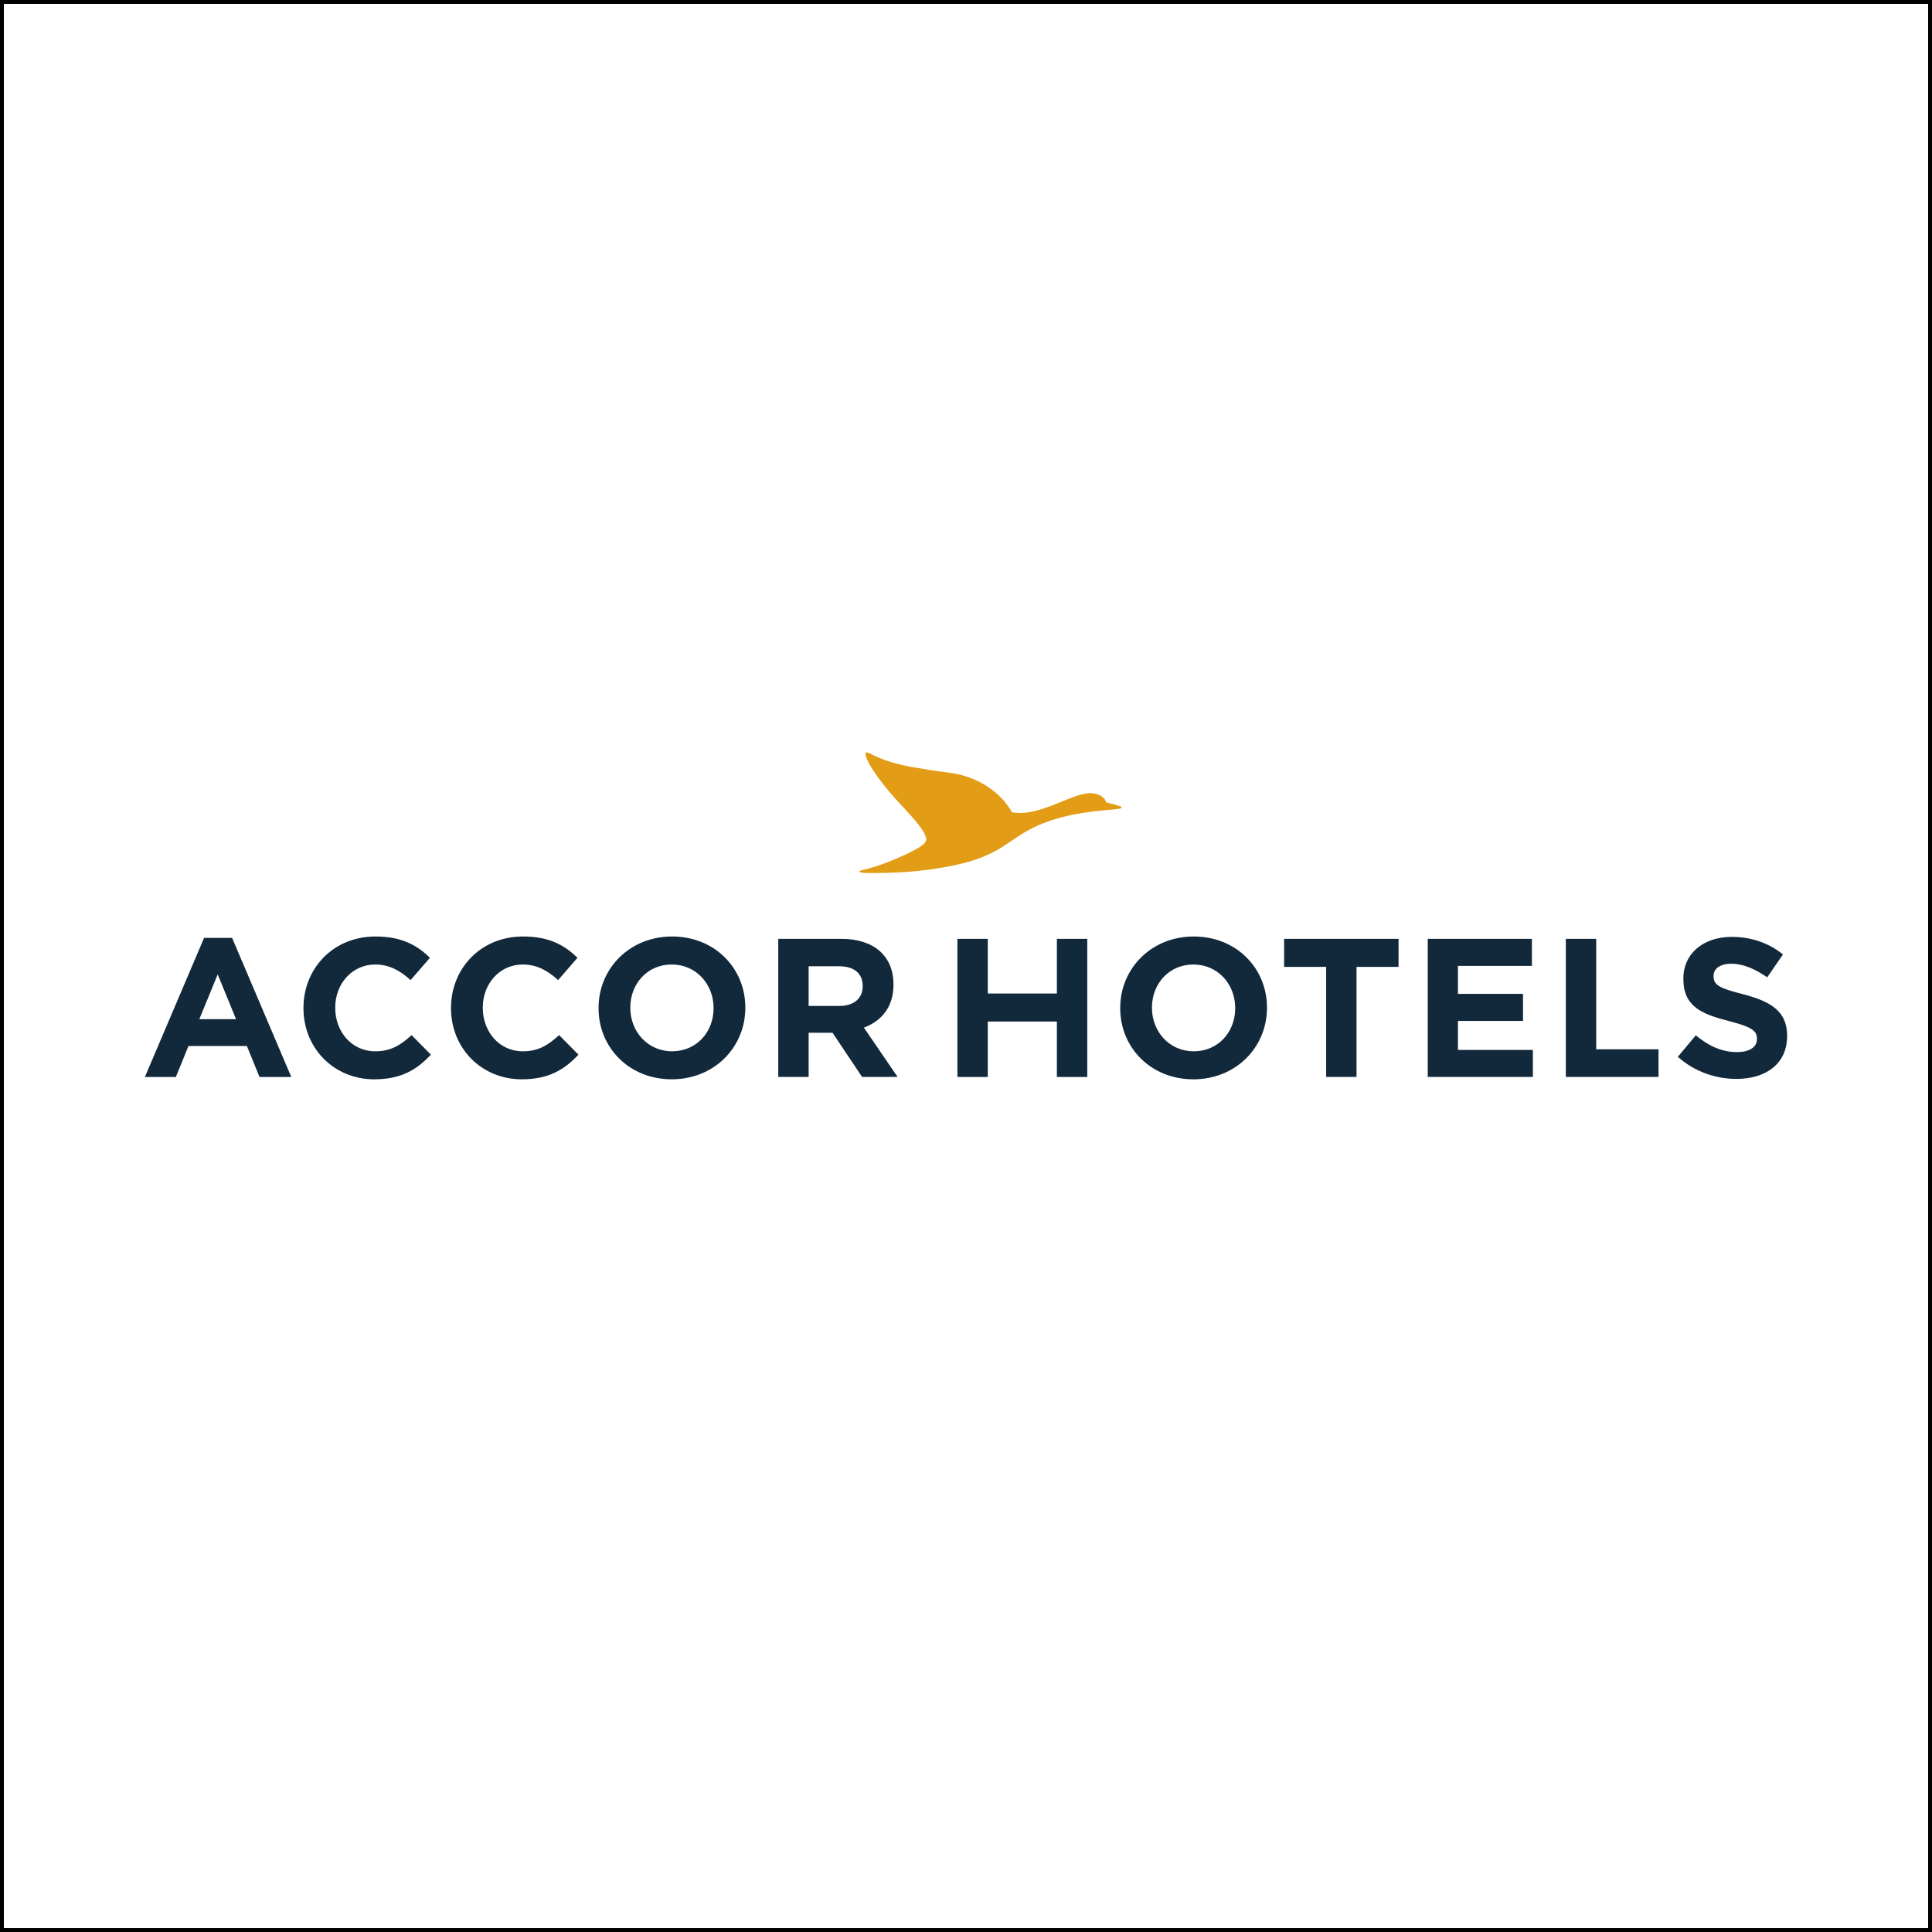 <?xml version="1.0" encoding="UTF-8" standalone="no"?>
<!-- Created with Inkscape (http://www.inkscape.org/) -->

<svg
   xmlns:dc="http://purl.org/dc/elements/1.1/"
   xmlns:cc="http://creativecommons.org/ns#"
   xmlns:rdf="http://www.w3.org/1999/02/22-rdf-syntax-ns#"
   xmlns:svg="http://www.w3.org/2000/svg"
   xmlns="http://www.w3.org/2000/svg"
   xmlns:sodipodi="http://sodipodi.sourceforge.net/DTD/sodipodi-0.dtd"
   xmlns:inkscape="http://www.inkscape.org/namespaces/inkscape"
   width="1000"
   height="1000"
   viewBox="0 0 937.5 937.5"
   id="svg36952"
   version="1.1"
   inkscape:version="0.92.4 (5da689c313, 2019-01-14)"
   sodipodi:docname="accor-hotels-square.svg">
  <rect x="0" y="0" width="937.5" height="937.5" fill="#808080" stroke="none"/>
  <defs
     id="defs36954">
    <clipPath
       id="clipPath36976"
       clipPathUnits="userSpaceOnUse">
      <path
         inkscape:connector-curvature="0"
         id="path36978"
         d="M 0,0 H 1077.165 V 708.661 H 0 Z" />
    </clipPath>
    <clipPath
       id="clipPath37134"
       clipPathUnits="userSpaceOnUse">
      <path
         inkscape:connector-curvature="0"
         id="path37136"
         d="M 195.591,198.425 H 342.992 V 323.15 H 195.591 Z" />
    </clipPath>
    <clipPath
       id="clipPath37148"
       clipPathUnits="userSpaceOnUse">
      <path
         inkscape:connector-curvature="0"
         id="path37150"
         d="M 39.686,198.425 H 187.087 V 323.151 H 39.686 Z" />
    </clipPath>
    <clipPath
       id="clipPath37162"
       clipPathUnits="userSpaceOnUse">
      <path
         inkscape:connector-curvature="0"
         id="path37164"
         d="M 351.496,198.425 H 498.898 V 462.049 H 351.496 Z" />
    </clipPath>
    <clipPath
       id="clipPath37176"
       clipPathUnits="userSpaceOnUse">
      <path
         inkscape:connector-curvature="0"
         id="path37178"
         d="M 578.268,337.323 H 725.669 V 462.048 H 578.268 Z" />
    </clipPath>
    <clipPath
       id="clipPath37194"
       clipPathUnits="userSpaceOnUse">
      <path
         inkscape:connector-curvature="0"
         id="path37196"
         d="m 309.164,335.959 h 33.827 v 32.475 h -33.827 z" />
    </clipPath>
    <clipPath
       id="clipPath37290"
       clipPathUnits="userSpaceOnUse">
      <path
         inkscape:connector-curvature="0"
         id="path37292"
         d="m 309.164,335.959 h 33.827 v 32.475 h -33.827 z" />
    </clipPath>
    <clipPath
       id="clipPath37350"
       clipPathUnits="userSpaceOnUse">
      <path
         inkscape:connector-curvature="0"
         id="path37352"
         d="m 309.164,335.959 h 31.324 v 32.475 h -31.324 z" />
    </clipPath>
    <clipPath
       id="clipPath37378"
       clipPathUnits="userSpaceOnUse">
      <path
         inkscape:connector-curvature="0"
         id="path37380"
         d="m 309.164,335.959 h 33.827 v 32.475 h -33.827 z" />
    </clipPath>
    <clipPath
       id="clipPath37390"
       clipPathUnits="userSpaceOnUse">
      <path
         inkscape:connector-curvature="0"
         id="path37392"
         d="m 309.164,335.959 h 31.324 v 32.475 h -31.324 z" />
    </clipPath>
    <clipPath
       id="clipPath37410"
       clipPathUnits="userSpaceOnUse">
      <path
         inkscape:connector-curvature="0"
         id="path37412"
         d="m 309.164,335.959 h 33.827 v 32.475 h -33.827 z" />
    </clipPath>
    <clipPath
       id="clipPath37662"
       clipPathUnits="userSpaceOnUse">
      <path
         inkscape:connector-curvature="0"
         id="path37664"
         d="m 117.64,335.856 h 69.447 v 27.688 H 117.64 Z" />
    </clipPath>
    <clipPath
       id="clipPath37674"
       clipPathUnits="userSpaceOnUse">
      <path
         inkscape:connector-curvature="0"
         id="path37676"
         d="m 117.638,335.856 h 69.449 v 27.688 h -69.449 z" />
    </clipPath>
    <clipPath
       id="clipPath37730"
       clipPathUnits="userSpaceOnUse">
      <path
         inkscape:connector-curvature="0"
         id="path37732"
         d="m 117.64,335.856 h 69.447 v 27.688 H 117.64 Z" />
    </clipPath>
    <clipPath
       id="clipPath37746"
       clipPathUnits="userSpaceOnUse">
      <path
         inkscape:connector-curvature="0"
         id="path37748"
         d="m 117.638,335.856 h 69.449 v 27.688 h -69.449 z" />
    </clipPath>
    <clipPath
       id="clipPath37890"
       clipPathUnits="userSpaceOnUse">
      <path
         inkscape:connector-curvature="0"
         id="path37892"
         d="m 140.368,59.765 h 46.719 v 24.322 h -46.719 z" />
    </clipPath>
    <clipPath
       id="clipPath37902"
       clipPathUnits="userSpaceOnUse">
      <path
         inkscape:connector-curvature="0"
         id="path37904"
         d="m 276.611,59.528 h 66.38 v 12.806 h -66.38 z" />
    </clipPath>
    <clipPath
       id="clipPath37914"
       clipPathUnits="userSpaceOnUse">
      <path
         inkscape:connector-curvature="0"
         id="path37916"
         d="m 661.69,210.691 10e-4,-12.252 h 63.978 v 12.252 z" />
    </clipPath>
    <clipPath
       id="clipPath37930"
       clipPathUnits="userSpaceOnUse">
      <path
         inkscape:connector-curvature="0"
         id="path37932"
         d="m 666.425,57.118 h 59.244 v 17.626 h -59.244 z" />
    </clipPath>
    <clipPath
       id="clipPath37978"
       clipPathUnits="userSpaceOnUse">
      <path
         inkscape:connector-curvature="0"
         id="path37980"
         d="m 873.062,356.41 c -0.794,-0.038 -1.493,-0.18 -1.876,-0.615 v 0 c -0.382,-0.434 -0.471,-1.127 -0.472,-1.907 v 0 c 0,-0.012 0,-0.024 0,-0.037 v 0 c 10e-4,-0.306 0,-0.601 0.057,-0.858 v 0 c 0.014,-0.063 0.017,-0.123 0.017,-0.181 v 0 c -10e-4,-0.07 -0.007,-0.139 -0.007,-0.209 v 0 c 0,-0.059 0.004,-0.119 0.018,-0.182 v 0 c 0.104,-0.446 0.042,-0.981 0.144,-1.429 v 0 c 0.01,-0.191 0.018,-0.382 0.028,-0.573 v 0 c 0.081,-0.344 0.035,-0.768 0.115,-1.115 v 0 -0.214 c 0.053,-0.228 0.033,-0.532 0.085,-0.758 v 0 -0.243 c 0.053,-0.227 0.033,-0.532 0.087,-0.757 v 0 -0.243 c 0.027,-0.123 0.028,-0.321 0.056,-0.444 v 0 -0.229 c 0.03,-0.128 0.028,-0.326 0.058,-0.457 v 0 -0.215 c 0.129,-0.55 0.046,-1.207 0.171,-1.759 v 0 c 0.013,-0.056 0.017,-0.11 0.017,-0.162 v 0 c 0.001,-0.077 -0.007,-0.151 -0.007,-0.227 v 0 c 0,-0.059 0.004,-0.119 0.019,-0.182 v 0 c 0.118,-0.503 0.046,-1.228 0.172,-1.773 v 0 c 0.027,-0.118 0.007,-0.249 0.027,-0.343 v 0 -0.214 c 0.029,-0.123 0.03,-0.321 0.058,-0.444 v 0 l 0.015,-0.229 v -0.028 h 1.686 v 7.534 2.259 c 0,0.154 -0.019,0.424 -0.019,0.656 v 0 c 0,0.149 0.008,0.282 0.033,0.36 v 0 c 0.311,-0.046 0.657,-0.124 0.972,-0.143 v 0 c 0.008,0.159 0.052,0.322 0.087,0.457 v 0 c 0.055,0.217 0.063,0.43 0.114,0.629 v 0 c 0.092,0.359 0.078,0.731 0.186,1.073 v 0 l -0.014,0.014 h -0.915 c -0.127,0 -0.3,-0.019 -0.415,0.006 v 0 c -0.01,0.002 -0.02,0.005 -0.029,0.008 v 0 c -10e-4,0.074 -0.003,0.154 -0.003,0.233 v 0 c 0,0.131 0.007,0.258 0.046,0.353 v 0 c 0.091,0.223 0.299,0.365 0.57,0.436 v 0 c 0.186,0.049 0.402,0.065 0.631,0.05 v 0 c 0.077,-0.004 0.131,-0.027 0.229,-0.028 v 0 c 0.004,0.374 0.013,0.705 0.086,0.999 v 0 0.144 c 0.069,0.281 0.115,0.601 0.114,0.94 v 0 c 0,0.011 0,0.022 0,0.033 v 0 c -0.268,0 -0.548,0.007 -0.829,0.014 v 0 z m -4.695,0 c -0.765,-0.036 -1.446,-0.167 -1.828,-0.557 v 0 c -0.327,-0.334 -0.532,-0.953 -0.529,-1.616 v 0 c 0,-0.094 0.005,-0.19 0.014,-0.286 v 0 -0.301 -0.285 c 0.056,-0.236 0.033,-0.54 0.086,-0.772 v 0 -0.229 c 0.03,-0.127 0.028,-0.329 0.057,-0.458 v 0 -0.228 c 0.048,-0.199 0.032,-0.534 0.086,-0.773 v 0 -0.214 c 0.029,-0.121 0.029,-0.32 0.057,-0.443 v 0 -0.229 c 0.023,-0.094 0,-0.226 0.029,-0.343 v 0 c 0.132,-0.546 0.046,-1.22 0.171,-1.773 v 0 -0.214 c 0.03,-0.125 0.03,-0.321 0.058,-0.444 v 0 -0.228 c 0.03,-0.13 0.028,-0.328 0.055,-0.458 v 0 -0.214 c 0.132,-0.543 0.046,-1.215 0.173,-1.758 v 0 c 0.01,-0.191 0.019,-0.382 0.029,-0.573 v 0 c 0.082,-0.343 0.035,-0.771 0.113,-1.115 v 0 -0.228 c 0.057,-0.232 0.035,-0.54 0.087,-0.773 v 0 -0.228 c 0.029,-0.12 0.03,-0.311 0.058,-0.43 v 0 -0.228 c 0.04,-0.171 0.057,-0.391 0.056,-0.59 v 0 c 0,-0.013 0,-0.026 0,-0.039 v 0 h 1.702 v 7.534 2.259 c 0,0.154 -0.019,0.424 -0.019,0.656 v 0 c 0,0.149 0.008,0.282 0.033,0.36 v 0 c 0.213,-0.03 0.489,-0.057 0.686,-0.115 v 0 l 0.106,-0.009 0.109,-0.019 0.057,0.014 c 0.068,0.104 0.059,0.436 0.1,0.586 v 0 c 0.04,0.153 0.075,0.362 0.114,0.515 v 0 c 0.01,0.095 0.02,0.19 0.029,0.286 v 0 c 0.061,0.224 0.144,0.516 0.143,0.772 v 0 h -0.915 c -0.137,0 -0.331,-0.022 -0.443,0.014 v 0 c 0,0.018 0,0.037 0,0.055 v 0 c 10e-4,0.565 0.129,0.82 0.557,0.961 v 0 c 0.092,0.029 0.154,0.002 0.258,0.028 v 0 c 0.073,0.018 0.195,0.036 0.309,0.036 v 0 c 0.008,0 0.015,0 0.022,0 v 0 c 0.034,0 0.067,-0.003 0.098,-0.008 v 0 l 0.214,-0.028 c 10e-4,0.38 0.021,0.747 0.1,1.058 v 0 c 0.012,0.046 0.014,0.088 0.014,0.129 v 0 c 0,0.018 0,0.037 0,0.056 v 0 c 0,0.041 0.002,0.082 0.015,0.129 v 0 c 0.059,0.219 0.086,0.455 0.086,0.696 v 0 c 0,0.016 0,0.032 -10e-4,0.048 v 0 c -0.267,0 -0.55,0.007 -0.837,0.014 v 0 z m -18.927,-0.014 c 0.039,-0.776 0.156,-1.57 0.156,-2.359 v 0 l 0.015,-0.015 c 0.715,-10e-4 1.407,-0.038 2.127,-0.052 v 0 c 0.166,-0.003 0.333,-0.005 0.503,-0.005 v 0 c 0.014,0 0.029,0 0.044,0 v 0 c -0.015,0.81 -0.029,1.62 -0.043,2.431 v 0 z m 12.138,-2.889 -0.124,-0.014 -0.119,-0.014 c -0.427,-0.14 -0.838,-0.268 -1.158,-0.514 v 0 c -0.136,-0.107 -0.287,-0.243 -0.401,-0.372 v 0 l -0.157,-0.201 c 0.003,-0.309 0.048,-0.619 0.114,-0.886 v 0 c 0.064,-0.254 0.025,-0.532 0.087,-0.786 v 0 c 0.053,-0.22 0.061,-0.496 0.114,-0.715 v 0 -0.157 c 0.033,-0.133 0.063,-0.303 0.071,-0.458 v 0 l 0.029,-0.015 h 1.258 c 0.008,0 0.016,0 0.025,-10e-4 v 0 c 0.177,-0.002 0.418,-0.031 0.561,0.016 v 0 c -0.001,0.546 -0.106,1.143 -0.104,1.714 v 0 c 10e-4,0.24 0.021,0.476 0.076,0.701 v 0 c 0.073,0.304 0.105,0.663 0.385,0.745 v 0 c 0.018,0.012 0.036,0.021 0.054,0.028 v 0 c 0.034,0.014 0.067,0.02 0.1,0.02 v 0 c 0.161,0 0.303,-0.146 0.375,-0.234 v 0 c 0.23,-0.277 0.243,-0.8 0.243,-1.301 v 0 c 0,-0.061 0.002,-0.128 0.002,-0.195 v 0 c 0,-0.085 -0.002,-0.169 -0.016,-0.234 v 0 -0.501 c -0.24,-1.046 -0.807,-1.519 -1.571,-2.029 v 0 l -0.244,-0.114 c -0.259,-0.17 -0.54,-0.268 -0.845,-0.401 v 0 c -0.068,-0.032 -0.129,-0.078 -0.228,-0.086 v 0 l -0.014,-0.014 c 0.008,-0.209 0.047,-0.507 0.1,-0.73 v 0 -0.143 c 0.069,-0.283 0.072,-0.634 0.142,-0.914 v 0 c 0.013,-0.051 0.016,-0.097 0.016,-0.142 v 0 c -0.001,-0.03 -0.002,-0.06 -0.002,-0.089 v 0 c 0,-0.045 0.002,-0.091 0.015,-0.141 v 0 c 0.074,-0.284 0.073,-0.635 0.143,-0.915 v 0 c 0.013,-0.051 0.016,-0.097 0.016,-0.142 v 0 c 0,-0.03 -0.002,-0.059 -0.002,-0.089 v 0 c 0,-0.045 0.003,-0.09 0.015,-0.141 v 0 c 0.122,-0.499 0.108,-1.074 0.229,-1.572 v 0 c 0.012,-0.05 0.014,-0.094 0.014,-0.136 v 0 c 0,-0.025 0,-0.05 -0.001,-0.075 v 0 c 0,-0.046 0.003,-0.094 0.016,-0.148 v 0 c 0.055,-0.222 0.06,-0.503 0.114,-0.729 v 0 -0.128 c 0.056,-0.223 0.113,-0.568 0.114,-0.815 v 0 l 0.257,-0.057 c 0.006,-0.002 0.012,-0.003 0.018,-0.004 v 0 c 0.016,-0.003 0.033,-0.004 0.051,-0.004 v 0 c 0.095,0 0.214,0.036 0.311,0.074 v 0 c 0.073,0.028 0.133,0.058 0.164,0.077 v 0 l 0.229,0.114 c 0.154,0.134 0.307,0.293 0.429,0.457 v 0 0.044 l 0.086,0.085 v 0.043 c 0.113,0.163 0.287,0.398 0.314,0.629 v 0 h 0.114 c 0.072,-0.428 0.143,-0.856 0.215,-1.287 v 0 c 0.489,-0.012 0.946,-0.184 1.444,-0.185 v 0 c 0,0.264 0.032,0.548 0.086,0.786 v 0 c 0.059,0.261 0.03,0.532 0.085,0.772 v 0 0.172 c 0.066,0.271 0.059,0.653 0.115,0.886 v 0 c 0.013,0.053 0.015,0.102 0.015,0.15 v 0 c 0,0.044 -0.002,0.086 -0.002,0.13 v 0 c 0,0.048 0.003,0.096 0.016,0.149 v 0 c 0.127,0.522 0.084,1.19 0.198,1.673 v 0 0.186 c 0.039,0.156 0.018,0.343 0.059,0.515 v 0 c 0.038,0.155 0.015,0.342 0.057,0.515 v 0 c 0.128,0.529 0.076,1.143 0.2,1.672 v 0 0.186 c 0.023,0.092 0.035,0.25 0.057,0.343 v 0 0.2 c 0.13,0.52 0.077,1.133 0.201,1.658 v 0 c 0.012,0.053 0.015,0.102 0.015,0.15 v 0 c -10e-4,0.044 -0.003,0.086 -0.003,0.129 v 0 c 0,0.048 0.003,0.097 0.016,0.151 v 0 c 0.054,0.219 0.072,0.485 0.086,0.729 v 0 l 0.028,0.243 c -0.035,0.114 -0.131,0.254 -0.2,0.343 v 0 l -0.114,0.2 -0.1,0.071 v 0.044 c -0.337,0.406 -0.936,0.676 -1.473,0.886 v 0 c -0.223,0.087 -0.499,0.102 -0.729,0.171 v 0 h -0.171 c -0.161,0.05 -0.395,0.07 -0.638,0.07 v 0 c -0.33,0 -0.676,-0.038 -0.878,-0.099 m 0.357,-6.719 c 0.065,0.284 0.129,0.576 0.287,0.772 v 0 h 0.028 l 0.086,0.143 0.057,0.029 0.114,0.171 0.114,0.087 0.114,0.17 c 0.093,0.107 0.212,0.191 0.287,0.315 v 0 c 0.018,-0.029 0.023,-0.083 0.023,-0.142 v 0 c 0,-0.076 -0.009,-0.161 -0.009,-0.216 v 0 -0.914 c -10e-4,-1.036 -0.014,-2.13 -0.014,-3.189 v 0 c 0,-0.493 -0.043,-0.793 -0.386,-0.943 v 0 l -0.175,-0.059 -0.011,10e-4 c -0.404,0.061 -0.473,0.464 -0.572,0.83 v 0 0.142 c -0.041,0.175 -0.067,0.445 -0.067,0.701 v 0 c 0,0.175 0.012,0.344 0.039,0.472 v 0 c 0.013,0.065 0.016,0.133 0.016,0.201 v 0 c 10e-4,0.05 -10e-4,0.101 -10e-4,0.149 v 0 c 0,0.059 0.002,0.115 0.013,0.165 v 0 0.243 c 0.029,0.134 0.029,0.339 0.057,0.471 v 0 z m 16.056,6.691 -0.182,-0.012 -0.189,-0.016 c -0.364,-0.112 -0.745,-0.163 -1.073,-0.315 v 0 c -0.58,-0.269 -1.222,-0.62 -1.458,-1.23 v 0 c -0.054,-0.14 -0.066,-0.332 -0.066,-0.534 v 0 c 0,-0.167 0.008,-0.34 0.008,-0.495 v 0 c 0.001,-0.27 0.004,-0.643 0.058,-0.886 v 0 -0.301 c 0.031,-0.132 0.028,-0.341 0.057,-0.471 v 0 c 0.013,-0.06 0.017,-0.117 0.017,-0.173 v 0 c -10e-4,-0.068 -0.007,-0.133 -0.007,-0.2 v 0 c 0,-0.055 0.004,-0.112 0.018,-0.171 v 0 c 0.047,-0.197 0.042,-0.459 0.087,-0.659 v 0 -0.171 c 0.161,-0.675 0.124,-1.475 0.285,-2.143 v 0 c 0.012,-0.05 0.014,-0.093 0.014,-0.136 v 0 c 0,-0.025 0,-0.049 -10e-4,-0.074 v 0 c 0,-0.046 0.002,-0.094 0.016,-0.148 v 0 c 0.133,-0.543 0.129,-1.197 0.257,-1.702 v 0 c 0.048,-0.186 0.011,-0.369 0.058,-0.557 v 0 c 0.069,-0.28 0.075,-0.617 0.142,-0.901 v 0 c 0.01,-0.114 0.02,-0.228 0.029,-0.342 v 0 l 0.057,-0.258 v -0.186 c 0.039,-0.159 0.076,-0.388 0.086,-0.557 v 0 l 0.2,-0.088 0.215,-0.055 0.243,-0.115 c 0.31,-0.127 0.682,-0.142 1.029,-0.229 v 0 h 0.572 c 0.562,0.001 1.118,0.158 1.516,0.344 v 0 c 0.147,0.068 0.286,0.208 0.442,0.257 v 0 c 0.021,0.257 0.045,0.549 0.101,0.786 v 0 0.172 c 0.039,0.164 0.045,0.396 0.086,0.558 v 0 0.171 c 0.039,0.172 0.046,0.401 0.085,0.572 v 0 c 0.058,0.247 0.03,0.515 0.087,0.743 v 0 0.171 c 0.038,0.164 0.046,0.394 0.085,0.558 v 0 0.186 c 0.047,0.191 0.086,0.446 0.086,0.665 v 0 c 0,0.008 0,0.015 0,0.022 v 0 h -2.173 c -0.059,-0.86 0.024,-1.983 -0.257,-2.588 v 0 c -0.109,-0.233 -0.132,-0.399 -0.401,-0.472 v 0 h -0.143 c -0.255,0.004 -0.301,0.235 -0.301,0.504 v 0 c 0,0.151 0.015,0.313 0.015,0.454 v 0 3.045 h 3.359 l 0.015,0.172 c 0.038,0.155 0.049,0.36 0.086,0.515 v 0 0.143 c 0.13,0.505 0.128,1.089 0.258,1.601 v 0 c 0.012,0.05 0.015,0.096 0.014,0.141 v 0 c 0,0.03 -10e-4,0.059 -10e-4,0.089 v 0 c 0,0.044 0.003,0.09 0.015,0.141 v 0 c 0.068,0.277 0.049,0.628 0.114,0.916 v 0 c 0.005,0.199 0.01,0.4 0.014,0.6 v 0 c 0.006,0.069 0.009,0.136 0.01,0.201 v 0 c 0,1.123 -0.894,1.703 -1.625,2.115 v 0 c -0.133,0.075 -0.296,0.081 -0.443,0.143 v 0 c -0.261,0.11 -0.757,0.233 -1.181,0.233 v 0 c -0.12,0 -0.234,-0.01 -0.335,-0.033 m 0.181,-1.184 c 0.016,0 0.032,-0.001 0.048,-0.003 v 0 c 0.353,-0.037 0.753,-0.344 0.843,-0.643 v 0 c 0.013,-0.04 0.017,-0.114 0.017,-0.2 v 0 c -0.001,-0.204 -0.028,-0.48 -0.045,-0.558 v 0 -0.271 c -0.079,-0.362 -0.062,-0.782 -0.143,-1.129 v 0 -0.158 c -0.063,-0.258 -0.049,-0.553 -0.114,-0.83 v 0 c -0.061,-0.255 -0.114,-0.566 -0.115,-0.858 v 0 c 0,-0.009 0,-0.019 0,-0.028 v 0 h -0.942 c -0.036,0.182 -0.041,0.378 -0.041,0.578 v 0 c 0,0.084 0.001,0.169 0.001,0.254 v 0 c 0,0.207 -0.006,0.411 -0.047,0.598 v 0 c -0.014,0.066 -0.018,0.134 -0.018,0.203 v 0 c 0,0.069 0.003,0.137 0.003,0.202 v 0 c 0,0.059 -0.003,0.116 -0.014,0.166 v 0 0.43 c -0.011,0.054 -0.014,0.113 -0.014,0.175 v 0 c 0,0.069 0.004,0.141 0.004,0.213 v 0 c 0,0.072 -0.004,0.144 -0.019,0.212 v 0 c -0.026,0.126 -0.052,0.472 -0.051,0.69 v 0 c 0,0.067 0.003,0.121 0.008,0.154 v 0 l 0.015,0.214 c 0.022,0.061 0.054,0.131 0.095,0.201 v 0 c 0.113,0.193 0.294,0.388 0.529,0.388 m -21.055,1.127 -0.124,-0.012 -0.134,-0.017 c -0.787,-0.287 -1.029,-0.748 -1.358,-1.487 v 0 c -0.061,-0.136 -0.149,-0.297 -0.185,-0.457 v 0 h -0.072 c 0.029,0.619 0.058,1.238 0.086,1.86 v 0 c -0.848,-0.028 -1.871,-0.016 -2.788,-0.016 v 0 c 0.009,-0.225 0.023,-0.497 0.071,-0.7 v 0 -0.257 c 0.028,-0.115 0.032,-0.314 0.058,-0.43 v 0 -0.228 c 0.03,-0.128 0.028,-0.33 0.056,-0.458 v 0 -0.215 c 0.081,-0.341 0.037,-0.76 0.115,-1.1 v 0 c 0.014,-0.063 0.018,-0.123 0.018,-0.182 v 0 c -10e-4,-0.07 -0.007,-0.139 -0.008,-0.209 v 0 c 0,-0.059 0.004,-0.118 0.019,-0.181 v 0 c 0.106,-0.448 0.04,-0.982 0.143,-1.43 v 0 -0.243 c 0.028,-0.121 0.029,-0.319 0.057,-0.443 v 0 -0.215 c 0.03,-0.126 0.028,-0.317 0.057,-0.443 v 0 -0.228 c 0.122,-0.503 0.047,-1.228 0.172,-1.773 v 0 c 0.027,-0.118 0.007,-0.249 0.029,-0.343 v 0 c 0.012,-0.056 0.016,-0.108 0.016,-0.16 v 0 c 10e-4,-0.075 -0.006,-0.147 -0.007,-0.221 v 0 c 0,-0.057 0.004,-0.116 0.019,-0.177 v 0 c 0.028,-0.123 0.028,-0.321 0.057,-0.443 v 0 -0.228 c 0.105,-0.449 0.041,-0.983 0.143,-1.431 v 0 -0.228 c 0.03,-0.128 0.028,-0.331 0.057,-0.458 v 0 c 0.006,-0.028 0.008,-0.056 0.008,-0.085 v 0 c 0,-0.039 -0.003,-0.078 -0.003,-0.114 v 0 c -10e-4,-0.043 0.004,-0.083 0.024,-0.115 v 0 -0.086 c 0.297,-0.056 0.77,-0.018 1.146,-0.015 v 0 c 0.018,10e-4 0.036,10e-4 0.054,10e-4 v 0 c 0.134,0 0.368,-0.014 0.445,0.008 v 0 c 0.006,0.002 0.01,0.004 0.014,0.006 v 0 h 0.028 v 8.034 1.673 c 0,0.42 0.026,0.82 0.3,0.958 v 0 c 0.078,0.04 0.154,0.057 0.226,0.057 v 0 c 0.253,0 0.454,-0.214 0.532,-0.414 v 0 c 0.03,-0.077 0.037,-0.178 0.037,-0.284 v 0 c 0,-0.107 -0.008,-0.219 -0.008,-0.317 v 0 -3.76 h 2.087 c 10e-4,0.137 0.028,0.286 0.057,0.401 v 0 0.171 c 0.039,0.151 0.05,0.361 0.086,0.515 v 0 0.143 c 0.056,0.226 0.067,0.554 0.114,0.743 v 0 0.158 c 0.033,0.131 0.019,0.29 0.058,0.443 v 0 c 0.128,0.515 0.099,1.116 0.228,1.63 v 0 0.171 c 0.095,0.363 0.079,0.809 0.172,1.173 v 0 c 0.014,0.054 0.015,0.117 0.015,0.179 v 0 c 0,0.016 0,0.031 0,0.047 v 0 c 0,0.088 0.003,0.172 0.042,0.231 v 0 0.143 l -0.057,0.029 -0.057,0.085 -0.115,0.058 -0.029,0.057 -0.114,0.057 v 0.029 l -0.085,0.028 c -0.301,0.226 -0.8,0.558 -1.361,0.558 v 0 c -0.112,0 -0.226,-0.013 -0.341,-0.043 m -7.677,-0.2 c 0,-0.02 0,-0.041 0,-0.061 v 0 c 0,-0.146 10e-4,-0.3 0.028,-0.425 v 0 -0.243 c 0,-0.083 -0.002,-0.167 -0.002,-0.251 v 0 c 0,-0.138 0.005,-0.273 0.03,-0.392 v 0 -0.258 c 0,-0.095 -0.003,-0.192 -0.003,-0.288 v 0 c 10e-4,-0.141 0.006,-0.278 0.032,-0.399 v 0 -0.529 c 10e-4,-0.11 0.007,-0.282 0.029,-0.385 v 0 -0.244 c 0,-0.092 -0.002,-0.187 -0.003,-0.281 v 0 c 0,-0.137 0.005,-0.272 0.031,-0.39 v 0 -0.515 c 0.002,-0.107 0.007,-0.272 0.029,-0.372 v 0 -0.243 c 0,-0.083 -0.002,-0.167 -0.002,-0.251 v 0 c 0,-0.138 0.005,-0.274 0.032,-0.392 v 0 -0.658 c 0.025,-0.121 0.029,-0.259 0.029,-0.401 v 0 c 0,-0.085 -0.002,-0.172 -0.002,-0.257 v 0 -0.243 c 0.022,-0.103 0.027,-0.275 0.029,-0.385 v 0 c 0,-0.006 0,-0.011 0,-0.016 v 0 c 10e-4,-0.087 -0.004,-0.184 -0.004,-0.276 v 0 c -10e-4,-0.086 0.003,-0.169 0.018,-0.236 v 0 c 0.007,-0.036 0.009,-0.077 0.009,-0.117 v 0 c 0,-0.035 -0.002,-0.069 -10e-4,-0.101 v 0 c 0,-0.031 10e-4,-0.06 0.006,-0.084 v 0 -0.6 c 0.005,-0.025 0.007,-0.056 0.007,-0.089 v 0 c 0,-0.033 -10e-4,-0.069 -10e-4,-0.104 v 0 c 0,-0.043 10e-4,-0.086 0.009,-0.122 v 0 c 0.014,-0.067 0.018,-0.147 0.018,-0.231 v 0 c 0,-0.084 -0.004,-0.172 -0.004,-0.252 v 0 c 0,-0.01 0,-0.021 0,-0.031 v 0 c 0.002,-0.114 0.005,-0.294 0.029,-0.401 v 0 -0.243 c 0,-0.082 -0.002,-0.166 -0.002,-0.249 v 0 c 0,-0.139 0.004,-0.274 0.03,-0.394 v 0 c 0.015,-0.072 0.02,-0.166 0.02,-0.264 v 0 c 0,-0.121 -0.007,-0.247 -0.007,-0.343 v 0 c 0,-0.018 0,-0.035 0.001,-0.051 v 0 l 0.014,-0.286 c 0,-0.086 -0.009,-0.194 -0.009,-0.294 v 0 c 0,-0.078 0.005,-0.152 0.024,-0.207 v 0 h 0.872 c 0.129,0 0.31,-0.02 0.415,0.015 v 0 c 0.002,0.279 0.014,0.604 0.071,0.857 v 0 0.258 c 0.032,0.135 0.027,0.351 0.057,0.486 v 0 0.257 c 0.035,0.145 0.025,0.368 0.057,0.515 v 0 0.23 c 0.093,0.387 0.027,0.867 0.115,1.257 v 0 c 0.014,0.059 0.018,0.115 0.018,0.171 v 0 c 0,0.081 -0.008,0.159 -0.009,0.24 v 0 c 0,0.062 0.004,0.124 0.019,0.19 v 0 c 0.121,0.507 0.029,1.132 0.143,1.643 v 0 c 0.01,0.206 0.019,0.411 0.029,0.616 v 0 c 0.118,0.494 0.031,1.089 0.143,1.587 v 0 c 0.009,0.205 0.019,0.409 0.029,0.614 v 0 c 0.091,0.389 0.027,0.857 0.114,1.244 v 0 0.272 c 0.033,0.135 0.026,0.347 0.057,0.486 v 0 0.256 c 0.038,0.158 0.027,0.355 0.058,0.487 v 0 0.229 c 0.059,0.251 0.071,0.677 0.085,0.944 v 0 z m -5.633,-0.029 c -0.233,-0.072 -0.448,-0.146 -0.629,-0.257 v 0 h -0.058 c -0.277,-0.177 -0.562,-0.446 -0.687,-0.772 v 0 c -0.035,-0.093 -0.049,-0.256 -0.049,-0.439 v 0 c 0,-0.305 0.038,-0.664 0.078,-0.848 v 0 c 0.014,-0.062 0.017,-0.125 0.017,-0.187 v 0 c -0.001,-0.076 -0.007,-0.151 -0.007,-0.227 v 0 c 0,-0.062 0.004,-0.125 0.019,-0.187 v 0 c 0.061,-0.259 0.027,-0.597 0.085,-0.857 v 0 -0.258 c 0.06,-0.249 0.029,-0.578 0.087,-0.829 v 0 -0.271 c 0.032,-0.139 0.025,-0.359 0.056,-0.501 v 0 -0.228 c 0.033,-0.135 0.027,-0.351 0.058,-0.486 v 0 -0.258 c 0.023,-0.102 -0.002,-0.246 0.028,-0.372 v 0 c 0.023,-0.098 0,-0.235 0.029,-0.357 v 0 c 0.116,-0.489 0.027,-1.074 0.143,-1.587 v 0 -0.258 c 0.12,-0.508 0.033,-1.118 0.143,-1.601 v 0 c 0.011,-0.049 0.013,-0.122 0.013,-0.201 v 0 c 0,-0.043 -0.001,-0.088 -0.001,-0.132 v 0 c 0,-0.108 0.004,-0.208 0.031,-0.253 v 0 l -0.043,-0.014 c 0.048,-0.079 0.148,-0.051 0.243,-0.087 v 0 c 0.229,-0.084 0.526,-0.085 0.843,-0.085 v 0 c 0.225,0 0.401,0.052 0.558,0.114 v 0 c 0.665,0.266 0.945,0.516 1.273,1.115 v 0 h 0.171 v -2.43 c 0,-0.031 0,-0.062 0,-0.093 v 0 c 0,-0.461 -0.009,-0.865 -0.285,-1.051 v 0 c -0.072,-0.049 -0.151,-0.071 -0.23,-0.074 v 0 c -0.006,0 -0.011,0 -0.017,0 v 0 c -0.329,0 -0.666,0.34 -0.583,0.675 v 0 c 0.109,0.44 0.296,0.851 0.386,1.287 v 0 h -0.015 c -0.065,0.028 -0.637,0.009 -0.743,-0.015 v 0 c -0.505,-0.014 -1.01,-0.028 -1.515,-0.043 v 0 c 0.08,-1.101 0.161,-2.201 0.242,-3.302 v 0 c 0.506,-0.255 1.018,-0.43 1.709,-0.484 v 0 c 10e-4,0 0.002,0 0.003,0 v 0 c 0.005,0 0.011,-10e-4 0.016,-10e-4 v 0 c 0.139,-0.01 0.286,-0.015 0.441,-0.015 v 0 h 0.005 c 0.058,0 0.116,0 0.175,0 v 0 c 0.149,0 0.297,0.003 0.411,0.028 v 0 h 0.228 c 0.252,0.065 0.553,0.079 0.787,0.17 v 0 c 0.149,0.06 0.311,0.172 0.472,0.201 v 0 c 0.352,3.527 0.705,7.053 1.058,10.582 v 0 c 0.036,0.38 0.059,0.895 0.143,1.257 v 0 c 0.013,0.056 0.016,0.11 0.016,0.163 v 0 c 0,0.063 -0.006,0.124 -0.006,0.188 v 0 c 0,0.053 0.005,0.107 0.019,0.164 v 0 c 0.071,0.285 0.094,0.661 0.1,0.986 v 0 c 0.002,0.081 0.002,0.161 0.002,0.24 v 0 c 0,0.174 -0.002,0.345 -0.002,0.518 v 0 c 0,0.052 0.008,0.134 0.008,0.207 v 0 c 0,0.056 -0.005,0.107 -0.023,0.136 v 0 c 0,0.131 0.016,0.358 0.016,0.557 v 0 c 0,0.136 -0.007,0.259 -0.03,0.329 v 0 h -2.788 v -0.843 c 0,-0.057 0.004,-0.124 0.004,-0.188 v 0 c 0,-0.064 -0.004,-0.124 -0.019,-0.169 v 0 h -0.156 l -0.114,0.257 c -0.113,0.178 -0.219,0.388 -0.36,0.543 v 0 c -0.224,0.252 -0.516,0.403 -0.884,0.514 v 0 l -0.217,0.017 -0.212,0.012 c -0.047,0.011 -0.147,0.019 -0.244,0.019 v 0 z m 2.23,-1.758 0.243,-0.044 c 0.277,-0.161 0.323,-0.514 0.324,-0.922 v 0 c 10e-4,-0.199 -0.01,-0.412 -0.01,-0.621 v 0 -4.275 c 0,-0.246 0.016,-0.502 0.016,-0.742 v 0 c -10e-4,-0.49 -0.067,-0.908 -0.473,-1.017 v 0 c -0.033,-0.009 -0.064,-0.013 -0.094,-0.013 v 0 c -0.147,0 -0.258,0.094 -0.321,0.156 v 0 c -0.182,0.18 -0.216,0.53 -0.215,0.907 v 0 c 0,0.242 0.015,0.496 0.015,0.723 v 0 3.904 c 0,0.218 -0.018,0.536 -0.018,0.846 v 0 c 0,0.398 0.029,0.783 0.161,0.926 v 0 l 0.229,0.157 0.075,0.007 0.024,-0.001 z" />
    </clipPath>
    <clipPath
       id="clipPath37990"
       clipPathUnits="userSpaceOnUse">
      <path
         inkscape:connector-curvature="0"
         id="path37992"
         d="M 734.173,50.773 H 1037.48 V 328.818 H 734.173 Z" />
    </clipPath>
    <clipPath
       id="clipPath38002"
       clipPathUnits="userSpaceOnUse">
      <path
         inkscape:connector-curvature="0"
         id="path38004"
         d="M 890.078,337.323 H 1037.48 V 462.048 H 890.078 Z" />
    </clipPath>
    <clipPath
       id="clipPath39711"
       clipPathUnits="userSpaceOnUse">
      <path
         inkscape:connector-curvature="0"
         id="path39713"
         d="M 5137.85,527.32 H 743.449 v 4394.4 H 5137.85 V 527.32 m -2307.5,600.26 c 7.11,0 14.18,0 21.25,-0.06 484.47,-1.07 823.26,-39.06 1092.17,-85.39 27.15,-4.67 53.55,-9.43 79.34,-14.22 231.36,-43.219 416.4,-82.16 550.43,-121.109 30.97,-8.981 59.21,-17.992 84.64,-27.031 10.39,-3.668 22.58,-6.329 35.67,-6.372 0.1,0 0.2,0 0.31,0 12.41,0 25.62,2.321 38.83,8.364 10.27,4.726 20.58,11.679 30.43,21.558 20.04,20.02 28.16,41.762 29.72,61.918 0.17,2.352 0.25,4.692 0.25,6.992 0,7.891 -0.92,15.469 -2.43,22.54 -1.06,4.8 -2.43,9.43 -3.95,13.71 -18.32,51.48 -36.4,114.34 -54.73,188.09 -29.92,120.5 -60.42,270.13 -93.43,446.77 -12.31,65.86 -24.26,135.86 -35.35,211.31 -36.53,248.34 -63.79,555.53 -64.38,967.91 0,4.32 0,8.67 0,12.99 0,352.64 19.45,628.85 47.66,857.09 15.35,124.45 33.28,234.64 52.07,335.17 53.2,284.7 99.65,499.27 148.16,634.88 4.31,11.99 5.83,22.7 5.83,32.33 -0.01,11.25 -2.1,21 -4.27,29.56 -2.11,8.31 -3.12,10.26 -7.73,19.83 -4.06,8.3 -10,16.01 -17.23,23.28 -9.06,9.02 -19.06,15.54 -29.33,20.08 -13.28,5.78 -27.11,8.24 -40.12,8.3 -0.17,0 -0.33,0 -0.5,0 -12.63,0 -24.51,-2.21 -34.34,-5.73 -25.71,-9.1 -54.14,-18.2 -85.39,-27.22 -133.99,-38.89 -318.76,-77.78 -549.73,-120.9 -26.13,-4.9 -52.93,-9.73 -80.43,-14.41 -269.22,-46.35 -608.48,-84.3 -1093.58,-85.24 -6.24,0 -12.49,0 -18.78,0 -454.34,0 -781.88,32.25 -1043.44,73.83 -52.23,8.28 -101.84,16.95 -149.26,25.82 -284.8,53.2 -499.37,99.88 -635.12,148.12 -2.61,0.94 -5.309,1.8 -8.16,2.56 -8.469,2.32 -17.856,3.82 -27.731,3.82 -5.386,0 -10.918,-0.45 -16.527,-1.45 -17.5,-3.09 -35.742,-11.49 -52.774,-28.52 -7.968,-7.93 -14.023,-16.17 -18.554,-24.41 -6.758,-12.39 -10.078,-24.89 -11.055,-36.84 -0.23,-2.71 -0.336,-5.41 -0.336,-8.06 0.008,-13.15 2.684,-25.44 6.391,-35.85 48.242,-135.7 94.961,-350.15 148.166,-634.88 18.75,-100.15 36.6,-209.85 51.95,-333.72 28.24,-228.51 47.77,-505.15 47.77,-858.51 0,-3.4 0,-6.76 0,-10.16 -0.43,-412.87 -27.65,-720.47 -64.1,-969.1 -11.17,-76.06 -23.2,-146.62 -35.62,-212.97 -32.854,-175.84 -63.244,-324.9 -93.049,-445.18 -18.438,-74.41 -36.68,-137.81 -55.117,-189.68 -1.367,-3.79 -2.5,-7.859 -3.438,-12.171 -1.465,-6.899 -2.293,-14.36 -2.293,-22.098 0,-2.801 0.114,-5.641 0.34,-8.512 1.641,-20.898 9.688,-43.078 28.047,-61.48 15.547,-15.508 33.984,-23.789 52.07,-27.149 6.524,-1.21 13.016,-1.761 19.301,-1.761 9.527,0 18.59,1.261 26.637,3.402 2.422,0.629 4.762,1.367 6.992,2.149 135.74,48.242 350.31,94.921 635.12,148.14 47.89,8.91 97.93,17.68 150.66,26.04 261.33,41.44 588.52,73.63 1042.07,73.63" />
    </clipPath>
    <clipPath
       id="clipPath39717"
       clipPathUnits="userSpaceOnUse">
      <path
         inkscape:connector-curvature="0"
         id="path39719"
         d="m 738.648,4926.52 v -343.2 H 5142.65 v 343.2 z" />
    </clipPath>
    <clipPath
       id="clipPath39729"
       clipPathUnits="userSpaceOnUse">
      <path
         inkscape:connector-curvature="0"
         id="path39731"
         d="M 5137.85,527.32 H 743.449 v 4394.4 H 5137.85 V 527.32 m -2307.5,600.26 c 7.11,0 14.18,0 21.25,-0.06 484.47,-1.07 823.26,-39.06 1092.17,-85.39 27.15,-4.67 53.55,-9.43 79.34,-14.22 231.36,-43.219 416.4,-82.16 550.43,-121.109 30.97,-8.981 59.21,-17.992 84.64,-27.031 10.39,-3.668 22.58,-6.329 35.67,-6.372 0.1,0 0.2,0 0.31,0 12.41,0 25.62,2.321 38.83,8.364 10.27,4.726 20.58,11.679 30.43,21.558 20.04,20.02 28.16,41.762 29.72,61.918 0.17,2.352 0.25,4.692 0.25,6.992 0,7.891 -0.92,15.469 -2.43,22.54 -1.06,4.8 -2.43,9.43 -3.95,13.71 -18.32,51.48 -36.4,114.34 -54.73,188.09 -29.92,120.5 -60.42,270.13 -93.43,446.77 -12.31,65.86 -24.26,135.86 -35.35,211.31 -36.53,248.34 -63.79,555.53 -64.38,967.91 0,4.32 0,8.67 0,12.99 0,352.64 19.45,628.85 47.66,857.09 15.35,124.45 33.28,234.64 52.07,335.17 53.2,284.7 99.65,499.27 148.16,634.88 4.31,11.99 5.83,22.7 5.83,32.33 -0.01,11.25 -2.1,21 -4.27,29.56 -2.11,8.31 -3.12,10.26 -7.73,19.83 -4.06,8.3 -10,16.01 -17.23,23.28 -9.06,9.02 -19.06,15.54 -29.33,20.08 -13.28,5.78 -27.11,8.24 -40.12,8.3 -0.17,0 -0.33,0 -0.5,0 -12.63,0 -24.51,-2.21 -34.34,-5.73 -25.71,-9.1 -54.14,-18.2 -85.39,-27.22 -133.99,-38.89 -318.76,-77.78 -549.73,-120.9 -26.13,-4.9 -52.93,-9.73 -80.43,-14.41 -269.22,-46.35 -608.48,-84.3 -1093.58,-85.24 -6.24,0 -12.49,0 -18.78,0 -454.34,0 -781.88,32.25 -1043.44,73.83 -52.23,8.28 -101.84,16.95 -149.26,25.82 -284.8,53.2 -499.37,99.88 -635.12,148.12 -2.61,0.94 -5.309,1.8 -8.16,2.56 -8.469,2.32 -17.856,3.82 -27.731,3.82 -5.386,0 -10.918,-0.45 -16.527,-1.45 -17.5,-3.09 -35.742,-11.49 -52.774,-28.52 -7.968,-7.93 -14.023,-16.17 -18.554,-24.41 -6.758,-12.39 -10.078,-24.89 -11.055,-36.84 -0.23,-2.71 -0.336,-5.41 -0.336,-8.06 0.008,-13.15 2.684,-25.44 6.391,-35.85 48.242,-135.7 94.961,-350.15 148.166,-634.88 18.75,-100.15 36.6,-209.85 51.95,-333.72 28.24,-228.51 47.77,-505.15 47.77,-858.51 0,-3.4 0,-6.76 0,-10.16 -0.43,-412.87 -27.65,-720.47 -64.1,-969.1 -11.17,-76.06 -23.2,-146.62 -35.62,-212.97 -32.854,-175.84 -63.244,-324.9 -93.049,-445.18 -18.438,-74.41 -36.68,-137.81 -55.117,-189.68 -1.367,-3.79 -2.5,-7.859 -3.438,-12.171 -1.465,-6.899 -2.293,-14.36 -2.293,-22.098 0,-2.801 0.114,-5.641 0.34,-8.512 1.641,-20.898 9.688,-43.078 28.047,-61.48 15.547,-15.508 33.984,-23.789 52.07,-27.149 6.524,-1.21 13.016,-1.761 19.301,-1.761 9.527,0 18.59,1.261 26.637,3.402 2.422,0.629 4.762,1.367 6.992,2.149 135.74,48.242 350.31,94.921 635.12,148.14 47.89,8.91 97.93,17.68 150.66,26.04 261.33,41.44 588.52,73.63 1042.07,73.63" />
    </clipPath>
    <clipPath
       id="clipPath39735"
       clipPathUnits="userSpaceOnUse">
      <path
         inkscape:connector-curvature="0"
         id="path39737"
         d="M 738.648,4588.12 V 522.52 h 343.202 v 4065.6 z" />
    </clipPath>
    <clipPath
       id="clipPath39747"
       clipPathUnits="userSpaceOnUse">
      <path
         inkscape:connector-curvature="0"
         id="path39749"
         d="M 5137.85,527.32 H 743.449 v 4394.4 H 5137.85 V 527.32 m -2307.5,600.26 c 7.11,0 14.18,0 21.25,-0.06 484.47,-1.07 823.26,-39.06 1092.17,-85.39 27.15,-4.67 53.55,-9.43 79.34,-14.22 231.36,-43.219 416.4,-82.16 550.43,-121.109 30.97,-8.981 59.21,-17.992 84.64,-27.031 10.39,-3.668 22.58,-6.329 35.67,-6.372 0.1,0 0.2,0 0.31,0 12.41,0 25.62,2.321 38.83,8.364 10.27,4.726 20.58,11.679 30.43,21.558 20.04,20.02 28.16,41.762 29.72,61.918 0.17,2.352 0.25,4.692 0.25,6.992 0,7.891 -0.92,15.469 -2.43,22.54 -1.06,4.8 -2.43,9.43 -3.95,13.71 -18.32,51.48 -36.4,114.34 -54.73,188.09 -29.92,120.5 -60.42,270.13 -93.43,446.77 -12.31,65.86 -24.26,135.86 -35.35,211.31 -36.53,248.34 -63.79,555.53 -64.38,967.91 0,4.32 0,8.67 0,12.99 0,352.64 19.45,628.85 47.66,857.09 15.35,124.45 33.28,234.64 52.07,335.17 53.2,284.7 99.65,499.27 148.16,634.88 4.31,11.99 5.83,22.7 5.83,32.33 -0.01,11.25 -2.1,21 -4.27,29.56 -2.11,8.31 -3.12,10.26 -7.73,19.83 -4.06,8.3 -10,16.01 -17.23,23.28 -9.06,9.02 -19.06,15.54 -29.33,20.08 -13.28,5.78 -27.11,8.24 -40.12,8.3 -0.17,0 -0.33,0 -0.5,0 -12.63,0 -24.51,-2.21 -34.34,-5.73 -25.71,-9.1 -54.14,-18.2 -85.39,-27.22 -133.99,-38.89 -318.76,-77.78 -549.73,-120.9 -26.13,-4.9 -52.93,-9.73 -80.43,-14.41 -269.22,-46.35 -608.48,-84.3 -1093.58,-85.24 -6.24,0 -12.49,0 -18.78,0 -454.34,0 -781.88,32.25 -1043.44,73.83 -52.23,8.28 -101.84,16.95 -149.26,25.82 -284.8,53.2 -499.37,99.88 -635.12,148.12 -2.61,0.94 -5.309,1.8 -8.16,2.56 -8.469,2.32 -17.856,3.82 -27.731,3.82 -5.386,0 -10.918,-0.45 -16.527,-1.45 -17.5,-3.09 -35.742,-11.49 -52.774,-28.52 -7.968,-7.93 -14.023,-16.17 -18.554,-24.41 -6.758,-12.39 -10.078,-24.89 -11.055,-36.84 -0.23,-2.71 -0.336,-5.41 -0.336,-8.06 0.008,-13.15 2.684,-25.44 6.391,-35.85 48.242,-135.7 94.961,-350.15 148.166,-634.88 18.75,-100.15 36.6,-209.85 51.95,-333.72 28.24,-228.51 47.77,-505.15 47.77,-858.51 0,-3.4 0,-6.76 0,-10.16 -0.43,-412.87 -27.65,-720.47 -64.1,-969.1 -11.17,-76.06 -23.2,-146.62 -35.62,-212.97 -32.854,-175.84 -63.244,-324.9 -93.049,-445.18 -18.438,-74.41 -36.68,-137.81 -55.117,-189.68 -1.367,-3.79 -2.5,-7.859 -3.438,-12.171 -1.465,-6.899 -2.293,-14.36 -2.293,-22.098 0,-2.801 0.114,-5.641 0.34,-8.512 1.641,-20.898 9.688,-43.078 28.047,-61.48 15.547,-15.508 33.984,-23.789 52.07,-27.149 6.524,-1.21 13.016,-1.761 19.301,-1.761 9.527,0 18.59,1.261 26.637,3.402 2.422,0.629 4.762,1.367 6.992,2.149 135.74,48.242 350.31,94.921 635.12,148.14 47.89,8.91 97.93,17.68 150.66,26.04 261.33,41.44 588.52,73.63 1042.07,73.63" />
    </clipPath>
    <clipPath
       id="clipPath39753"
       clipPathUnits="userSpaceOnUse">
      <path
         inkscape:connector-curvature="0"
         id="path39755"
         d="m 1753.85,4588.12 v -343.2 h 2035.2 v 343.2 z" />
    </clipPath>
    <clipPath
       id="clipPath39765"
       clipPathUnits="userSpaceOnUse">
      <path
         inkscape:connector-curvature="0"
         id="path39767"
         d="M 5137.85,527.32 H 743.449 v 4394.4 H 5137.85 V 527.32 m -2307.5,600.26 c 7.11,0 14.18,0 21.25,-0.06 484.47,-1.07 823.26,-39.06 1092.17,-85.39 27.15,-4.67 53.55,-9.43 79.34,-14.22 231.36,-43.219 416.4,-82.16 550.43,-121.109 30.97,-8.981 59.21,-17.992 84.64,-27.031 10.39,-3.668 22.58,-6.329 35.67,-6.372 0.1,0 0.2,0 0.31,0 12.41,0 25.62,2.321 38.83,8.364 10.27,4.726 20.58,11.679 30.43,21.558 20.04,20.02 28.16,41.762 29.72,61.918 0.17,2.352 0.25,4.692 0.25,6.992 0,7.891 -0.92,15.469 -2.43,22.54 -1.06,4.8 -2.43,9.43 -3.95,13.71 -18.32,51.48 -36.4,114.34 -54.73,188.09 -29.92,120.5 -60.42,270.13 -93.43,446.77 -12.31,65.86 -24.26,135.86 -35.35,211.31 -36.53,248.34 -63.79,555.53 -64.38,967.91 0,4.32 0,8.67 0,12.99 0,352.64 19.45,628.85 47.66,857.09 15.35,124.45 33.28,234.64 52.07,335.17 53.2,284.7 99.65,499.27 148.16,634.88 4.31,11.99 5.83,22.7 5.83,32.33 -0.01,11.25 -2.1,21 -4.27,29.56 -2.11,8.31 -3.12,10.26 -7.73,19.83 -4.06,8.3 -10,16.01 -17.23,23.28 -9.06,9.02 -19.06,15.54 -29.33,20.08 -13.28,5.78 -27.11,8.24 -40.12,8.3 -0.17,0 -0.33,0 -0.5,0 -12.63,0 -24.51,-2.21 -34.34,-5.73 -25.71,-9.1 -54.14,-18.2 -85.39,-27.22 -133.99,-38.89 -318.76,-77.78 -549.73,-120.9 -26.13,-4.9 -52.93,-9.73 -80.43,-14.41 -269.22,-46.35 -608.48,-84.3 -1093.58,-85.24 -6.24,0 -12.49,0 -18.78,0 -454.34,0 -781.88,32.25 -1043.44,73.83 -52.23,8.28 -101.84,16.95 -149.26,25.82 -284.8,53.2 -499.37,99.88 -635.12,148.12 -2.61,0.94 -5.309,1.8 -8.16,2.56 -8.469,2.32 -17.856,3.82 -27.731,3.82 -5.386,0 -10.918,-0.45 -16.527,-1.45 -17.5,-3.09 -35.742,-11.49 -52.774,-28.52 -7.968,-7.93 -14.023,-16.17 -18.554,-24.41 -6.758,-12.39 -10.078,-24.89 -11.055,-36.84 -0.23,-2.71 -0.336,-5.41 -0.336,-8.06 0.008,-13.15 2.684,-25.44 6.391,-35.85 48.242,-135.7 94.961,-350.15 148.166,-634.88 18.75,-100.15 36.6,-209.85 51.95,-333.72 28.24,-228.51 47.77,-505.15 47.77,-858.51 0,-3.4 0,-6.76 0,-10.16 -0.43,-412.87 -27.65,-720.47 -64.1,-969.1 -11.17,-76.06 -23.2,-146.62 -35.62,-212.97 -32.854,-175.84 -63.244,-324.9 -93.049,-445.18 -18.438,-74.41 -36.68,-137.81 -55.117,-189.68 -1.367,-3.79 -2.5,-7.859 -3.438,-12.171 -1.465,-6.899 -2.293,-14.36 -2.293,-22.098 0,-2.801 0.114,-5.641 0.34,-8.512 1.641,-20.898 9.688,-43.078 28.047,-61.48 15.547,-15.508 33.984,-23.789 52.07,-27.149 6.524,-1.21 13.016,-1.761 19.301,-1.761 9.527,0 18.59,1.261 26.637,3.402 2.422,0.629 4.762,1.367 6.992,2.149 135.74,48.242 350.31,94.921 635.12,148.14 47.89,8.91 97.93,17.68 150.66,26.04 261.33,41.44 588.52,73.63 1042.07,73.63" />
    </clipPath>
    <clipPath
       id="clipPath39771"
       clipPathUnits="userSpaceOnUse">
      <path
         inkscape:connector-curvature="0"
         id="path39773"
         d="M 4461.05,4588.12 V 522.52 h 681.6 v 4065.6 z" />
    </clipPath>
    <clipPath
       id="clipPath39783"
       clipPathUnits="userSpaceOnUse">
      <path
         inkscape:connector-curvature="0"
         id="path39785"
         d="M 5137.85,527.32 H 743.449 v 4394.4 H 5137.85 V 527.32 m -2307.5,600.26 c 7.11,0 14.18,0 21.25,-0.06 484.47,-1.07 823.26,-39.06 1092.17,-85.39 27.15,-4.67 53.55,-9.43 79.34,-14.22 231.36,-43.219 416.4,-82.16 550.43,-121.109 30.97,-8.981 59.21,-17.992 84.64,-27.031 10.39,-3.668 22.58,-6.329 35.67,-6.372 0.1,0 0.2,0 0.31,0 12.41,0 25.62,2.321 38.83,8.364 10.27,4.726 20.58,11.679 30.43,21.558 20.04,20.02 28.16,41.762 29.72,61.918 0.17,2.352 0.25,4.692 0.25,6.992 0,7.891 -0.92,15.469 -2.43,22.54 -1.06,4.8 -2.43,9.43 -3.95,13.71 -18.32,51.48 -36.4,114.34 -54.73,188.09 -29.92,120.5 -60.42,270.13 -93.43,446.77 -12.31,65.86 -24.26,135.86 -35.35,211.31 -36.53,248.34 -63.79,555.53 -64.38,967.91 0,4.32 0,8.67 0,12.99 0,352.64 19.45,628.85 47.66,857.09 15.35,124.45 33.28,234.64 52.07,335.17 53.2,284.7 99.65,499.27 148.16,634.88 4.31,11.99 5.83,22.7 5.83,32.33 -0.01,11.25 -2.1,21 -4.27,29.56 -2.11,8.31 -3.12,10.26 -7.73,19.83 -4.06,8.3 -10,16.01 -17.23,23.28 -9.06,9.02 -19.06,15.54 -29.33,20.08 -13.28,5.78 -27.11,8.24 -40.12,8.3 -0.17,0 -0.33,0 -0.5,0 -12.63,0 -24.51,-2.21 -34.34,-5.73 -25.71,-9.1 -54.14,-18.2 -85.39,-27.22 -133.99,-38.89 -318.76,-77.78 -549.73,-120.9 -26.13,-4.9 -52.93,-9.73 -80.43,-14.41 -269.22,-46.35 -608.48,-84.3 -1093.58,-85.24 -6.24,0 -12.49,0 -18.78,0 -454.34,0 -781.88,32.25 -1043.44,73.83 -52.23,8.28 -101.84,16.95 -149.26,25.82 -284.8,53.2 -499.37,99.88 -635.12,148.12 -2.61,0.94 -5.309,1.8 -8.16,2.56 -8.469,2.32 -17.856,3.82 -27.731,3.82 -5.386,0 -10.918,-0.45 -16.527,-1.45 -17.5,-3.09 -35.742,-11.49 -52.774,-28.52 -7.968,-7.93 -14.023,-16.17 -18.554,-24.41 -6.758,-12.39 -10.078,-24.89 -11.055,-36.84 -0.23,-2.71 -0.336,-5.41 -0.336,-8.06 0.008,-13.15 2.684,-25.44 6.391,-35.85 48.242,-135.7 94.961,-350.15 148.166,-634.88 18.75,-100.15 36.6,-209.85 51.95,-333.72 28.24,-228.51 47.77,-505.15 47.77,-858.51 0,-3.4 0,-6.76 0,-10.16 -0.43,-412.87 -27.65,-720.47 -64.1,-969.1 -11.17,-76.06 -23.2,-146.62 -35.62,-212.97 -32.854,-175.84 -63.244,-324.9 -93.049,-445.18 -18.438,-74.41 -36.68,-137.81 -55.117,-189.68 -1.367,-3.79 -2.5,-7.859 -3.438,-12.171 -1.465,-6.899 -2.293,-14.36 -2.293,-22.098 0,-2.801 0.114,-5.641 0.34,-8.512 1.641,-20.898 9.688,-43.078 28.047,-61.48 15.547,-15.508 33.984,-23.789 52.07,-27.149 6.524,-1.21 13.016,-1.761 19.301,-1.761 9.527,0 18.59,1.261 26.637,3.402 2.422,0.629 4.762,1.367 6.992,2.149 135.74,48.242 350.31,94.921 635.12,148.14 47.89,8.91 97.93,17.68 150.66,26.04 261.33,41.44 588.52,73.63 1042.07,73.63" />
    </clipPath>
    <clipPath
       id="clipPath39789"
       clipPathUnits="userSpaceOnUse">
      <path
         inkscape:connector-curvature="0"
         id="path39791"
         d="m 1077.05,3911.32 v -2035.2 h 343.2 v 2035.2 z" />
    </clipPath>
    <clipPath
       id="clipPath39801"
       clipPathUnits="userSpaceOnUse">
      <path
         inkscape:connector-curvature="0"
         id="path39803"
         d="M 5137.85,527.32 H 743.449 v 4394.4 H 5137.85 V 527.32 m -2307.5,600.26 c 7.11,0 14.18,0 21.25,-0.06 484.47,-1.07 823.26,-39.06 1092.17,-85.39 27.15,-4.67 53.55,-9.43 79.34,-14.22 231.36,-43.219 416.4,-82.16 550.43,-121.109 30.97,-8.981 59.21,-17.992 84.64,-27.031 10.39,-3.668 22.58,-6.329 35.67,-6.372 0.1,0 0.2,0 0.31,0 12.41,0 25.62,2.321 38.83,8.364 10.27,4.726 20.58,11.679 30.43,21.558 20.04,20.02 28.16,41.762 29.72,61.918 0.17,2.352 0.25,4.692 0.25,6.992 0,7.891 -0.92,15.469 -2.43,22.54 -1.06,4.8 -2.43,9.43 -3.95,13.71 -18.32,51.48 -36.4,114.34 -54.73,188.09 -29.92,120.5 -60.42,270.13 -93.43,446.77 -12.31,65.86 -24.26,135.86 -35.35,211.31 -36.53,248.34 -63.79,555.53 -64.38,967.91 0,4.32 0,8.67 0,12.99 0,352.64 19.45,628.85 47.66,857.09 15.35,124.45 33.28,234.64 52.07,335.17 53.2,284.7 99.65,499.27 148.16,634.88 4.31,11.99 5.83,22.7 5.83,32.33 -0.01,11.25 -2.1,21 -4.27,29.56 -2.11,8.31 -3.12,10.26 -7.73,19.83 -4.06,8.3 -10,16.01 -17.23,23.28 -9.06,9.02 -19.06,15.54 -29.33,20.08 -13.28,5.78 -27.11,8.24 -40.12,8.3 -0.17,0 -0.33,0 -0.5,0 -12.63,0 -24.51,-2.21 -34.34,-5.73 -25.71,-9.1 -54.14,-18.2 -85.39,-27.22 -133.99,-38.89 -318.76,-77.78 -549.73,-120.9 -26.13,-4.9 -52.93,-9.73 -80.43,-14.41 -269.22,-46.35 -608.48,-84.3 -1093.58,-85.24 -6.24,0 -12.49,0 -18.78,0 -454.34,0 -781.88,32.25 -1043.44,73.83 -52.23,8.28 -101.84,16.95 -149.26,25.82 -284.8,53.2 -499.37,99.88 -635.12,148.12 -2.61,0.94 -5.309,1.8 -8.16,2.56 -8.469,2.32 -17.856,3.82 -27.731,3.82 -5.386,0 -10.918,-0.45 -16.527,-1.45 -17.5,-3.09 -35.742,-11.49 -52.774,-28.52 -7.968,-7.93 -14.023,-16.17 -18.554,-24.41 -6.758,-12.39 -10.078,-24.89 -11.055,-36.84 -0.23,-2.71 -0.336,-5.41 -0.336,-8.06 0.008,-13.15 2.684,-25.44 6.391,-35.85 48.242,-135.7 94.961,-350.15 148.166,-634.88 18.75,-100.15 36.6,-209.85 51.95,-333.72 28.24,-228.51 47.77,-505.15 47.77,-858.51 0,-3.4 0,-6.76 0,-10.16 -0.43,-412.87 -27.65,-720.47 -64.1,-969.1 -11.17,-76.06 -23.2,-146.62 -35.62,-212.97 -32.854,-175.84 -63.244,-324.9 -93.049,-445.18 -18.438,-74.41 -36.68,-137.81 -55.117,-189.68 -1.367,-3.79 -2.5,-7.859 -3.438,-12.171 -1.465,-6.899 -2.293,-14.36 -2.293,-22.098 0,-2.801 0.114,-5.641 0.34,-8.512 1.641,-20.898 9.688,-43.078 28.047,-61.48 15.547,-15.508 33.984,-23.789 52.07,-27.149 6.524,-1.21 13.016,-1.761 19.301,-1.761 9.527,0 18.59,1.261 26.637,3.402 2.422,0.629 4.762,1.367 6.992,2.149 135.74,48.242 350.31,94.921 635.12,148.14 47.89,8.91 97.93,17.68 150.66,26.04 261.33,41.44 588.52,73.63 1042.07,73.63" />
    </clipPath>
    <clipPath
       id="clipPath39807"
       clipPathUnits="userSpaceOnUse">
      <path
         inkscape:connector-curvature="0"
         id="path39809"
         d="m 1077.05,1204.12 v -681.6 h 3388.8 v 681.6 z" />
    </clipPath>
    <clipPath
       id="clipPath39819"
       clipPathUnits="userSpaceOnUse">
      <path
         inkscape:connector-curvature="0"
         id="path39821"
         d="m 897.5,903.129 c 15.547,-15.508 33.984,-23.789 52.07,-27.149 16.407,-3.05 32.578,-1.91 45.938,1.641 2.422,0.629 4.762,1.367 6.992,2.149 135.74,48.242 350.31,94.921 635.12,148.14 47.89,8.91 97.93,17.68 150.66,26.04 261.33,41.44 588.52,73.63 1042.07,73.63 7.11,0 14.18,0 21.25,-0.06 484.47,-1.07 823.26,-39.06 1092.17,-85.39 27.15,-4.67 53.55,-9.43 79.34,-14.22 231.36,-43.219 416.4,-82.16 550.43,-121.109 30.97,-8.981 59.21,-17.992 84.64,-27.031 10.39,-3.668 22.58,-6.329 35.67,-6.372 12.5,-0.039 25.82,2.274 39.14,8.364 10.27,4.726 20.58,11.679 30.43,21.558 20.04,20.02 28.16,41.762 29.72,61.918 0.75,10.391 -0.23,20.391 -2.18,29.532 -1.06,4.8 -2.43,9.43 -3.95,13.71 -18.32,51.48 -36.4,114.34 -54.73,188.09 -29.92,120.5 -60.42,270.13 -93.43,446.77 -12.31,65.86 -24.26,135.86 -35.35,211.31 -36.53,248.34 -63.79,555.53 -64.38,967.91 0,4.32 0,8.67 0,12.99 0,352.64 19.45,628.85 47.66,857.09 15.35,124.45 33.28,234.64 52.07,335.17 53.2,284.7 99.65,499.27 148.16,634.88 9.34,26.01 5.59,46.01 1.56,61.89 -2.11,8.31 -3.12,10.26 -7.73,19.83 -4.06,8.3 -10,16.01 -17.23,23.28 -9.06,9.02 -19.06,15.54 -29.33,20.08 -13.28,5.78 -27.11,8.24 -40.12,8.3 -12.81,0.06 -24.88,-2.17 -34.84,-5.73 -25.71,-9.1 -54.14,-18.2 -85.39,-27.22 -133.99,-38.89 -318.76,-77.78 -549.73,-120.9 -26.13,-4.9 -52.93,-9.73 -80.43,-14.41 -269.22,-46.35 -608.48,-84.3 -1093.58,-85.24 -6.24,0 -12.49,0 -18.78,0 -454.34,0 -781.88,32.25 -1043.44,73.83 -52.23,8.28 -101.84,16.95 -149.26,25.82 -284.8,53.2 -499.37,99.88 -635.12,148.12 -2.61,0.94 -5.309,1.8 -8.16,2.56 -13.086,3.58 -28.36,5.22 -44.258,2.37 -17.5,-3.09 -35.742,-11.49 -52.774,-28.52 -7.968,-7.93 -14.023,-16.17 -18.554,-24.41 -6.758,-12.39 -10.078,-24.89 -11.055,-36.84 -1.367,-16.17 1.602,-31.41 6.055,-43.91 48.242,-135.7 94.961,-350.15 148.166,-634.88 18.75,-100.15 36.6,-209.85 51.95,-333.72 28.24,-228.51 47.77,-505.15 47.77,-858.51 0,-3.4 0,-6.76 0,-10.16 -0.43,-412.87 -27.65,-720.47 -64.1,-969.1 -11.17,-76.06 -23.2,-146.62 -35.62,-212.97 -32.854,-175.84 -63.244,-324.9 -93.049,-445.18 -18.438,-74.41 -36.68,-137.81 -55.117,-189.68 -1.367,-3.79 -2.5,-7.859 -3.438,-12.171 -1.992,-9.399 -2.812,-19.828 -1.953,-30.61 1.641,-20.898 9.688,-43.078 28.047,-61.48" />
    </clipPath>
    <linearGradient
       id="linearGradient39823"
       spreadMethod="pad"
       gradientTransform="matrix(3928.93,0,0,-3928.93,867.422,2835.53)"
       gradientUnits="userSpaceOnUse"
       y2="0"
       x2="1"
       y1="0"
       x1="0">
      <stop
         id="stop39825"
         offset="0"
         style="stop-opacity:1;stop-color:#ef332f" />
      <stop
         id="stop39827"
         offset="1"
         style="stop-opacity:1;stop-color:#2a0502" />
    </linearGradient>
    <clipPath
       id="clipPath39835"
       clipPathUnits="userSpaceOnUse">
      <path
         inkscape:connector-curvature="0"
         id="path39837"
         d="m 4694.16,873.398 c -0.11,0 -0.21,0 -0.31,0 -13.09,0.043 -25.28,2.704 -35.67,6.372 -25.43,9.039 -53.67,18.05 -84.64,27.031 -134.03,38.949 -319.07,77.89 -550.43,121.109 -25.79,4.79 -52.19,9.55 -79.34,14.22 -268.91,46.33 -607.7,84.32 -1092.17,85.39 -7.07,0.06 -14.14,0.06 -21.25,0.06 -453.55,0 -780.74,-32.19 -1042.07,-73.63 -52.73,-8.36 -102.77,-17.13 -150.66,-26.04 -284.81,-53.219 -499.38,-99.898 -635.12,-148.14 -2.23,-0.782 -4.57,-1.52 -6.992,-2.149 -8.047,-2.141 -17.11,-3.402 -26.637,-3.402 -6.285,0 -12.777,0.551 -19.301,1.761 -18.086,3.36 -36.523,11.641 -52.07,27.149 -18.359,18.402 -26.406,40.582 -28.047,61.48 -0.226,2.871 -0.34,5.711 -0.34,8.512 0,7.738 0.828,15.199 2.293,22.098 0.938,4.312 2.071,8.381 3.438,12.171 18.437,51.87 36.679,115.27 55.117,189.68 29.805,120.28 60.195,269.34 93.049,445.18 12.42,66.35 24.45,136.91 35.62,212.97 36.45,248.63 63.67,556.23 64.1,969.1 0,3.4 0,6.76 0,10.16 v 0 c 0,353.36 -19.53,630 -47.77,858.51 -15.35,123.87 -33.2,233.57 -51.95,333.72 -53.205,284.73 -99.924,499.18 -148.166,634.88 -3.707,10.41 -6.383,22.7 -6.391,35.85 0,2.65 0.106,5.35 0.336,8.06 0.977,11.95 4.297,24.45 11.055,36.84 4.531,8.24 10.586,16.48 18.554,24.41 17.032,17.03 35.274,25.43 52.774,28.52 5.609,1 11.141,1.45 16.527,1.45 9.875,0 19.262,-1.5 27.731,-3.82 2.851,-0.76 5.55,-1.62 8.16,-2.56 135.75,-48.24 350.32,-94.92 635.12,-148.12 47.42,-8.87 97.03,-17.54 149.26,-25.82 261.56,-41.58 589.1,-73.83 1043.44,-73.83 6.29,0 12.54,0 18.78,0 485.1,0.94 824.36,38.89 1093.58,85.24 27.5,4.68 54.3,9.51 80.43,14.41 230.97,43.12 415.74,82.01 549.73,120.9 31.25,9.02 59.68,18.12 85.39,27.22 9.83,3.52 21.71,5.73 34.34,5.73 0.17,0 0.33,0 0.5,0 13.01,-0.06 26.84,-2.52 40.12,-8.3 10.27,-4.54 20.27,-11.06 29.33,-20.08 7.23,-7.27 13.17,-14.98 17.23,-23.28 4.61,-9.57 5.62,-11.52 7.73,-19.83 2.17,-8.56 4.26,-18.31 4.27,-29.56 0,-9.63 -1.52,-20.34 -5.83,-32.33 -48.51,-135.61 -94.96,-350.18 -148.16,-634.88 -18.79,-100.53 -36.72,-210.72 -52.07,-335.17 -28.21,-228.24 -47.66,-504.45 -47.66,-857.09 0,-4.32 0,-8.67 0,-12.99 v 0 c 0.59,-412.38 27.85,-719.57 64.38,-967.91 11.09,-75.45 23.04,-145.45 35.35,-211.31 33.01,-176.64 63.51,-326.27 93.43,-446.77 18.33,-73.75 36.41,-136.61 54.73,-188.09 1.52,-4.28 2.89,-8.91 3.95,-13.71 1.51,-7.071 2.43,-14.649 2.43,-22.54 0,-2.3 -0.08,-4.64 -0.25,-6.992 -1.56,-20.156 -9.68,-41.898 -29.72,-61.918 -9.85,-9.879 -20.16,-16.832 -30.43,-21.558 -13.21,-6.043 -26.42,-8.364 -38.83,-8.364 M 2213.81,1867.74 v -458.4 h 1310.4 v 458.4 h -1310.4 m -865.15,2034.22 v -1939.2 h 3096 v 1939.2 h -3096" />
    </clipPath>
    <clipPath
       id="clipPath39841"
       clipPathUnits="userSpaceOnUse">
      <path
         inkscape:connector-curvature="0"
         id="path39843"
         d="m 4694.16,873.398 c -0.11,0 -0.21,0 -0.31,0 -13.09,0.043 -25.28,2.704 -35.67,6.372 -25.43,9.039 -53.67,18.05 -84.64,27.031 -134.03,38.949 -319.07,77.89 -550.43,121.109 -25.79,4.79 -52.19,9.55 -79.34,14.22 -268.91,46.33 -607.7,84.32 -1092.17,85.39 -7.07,0.06 -14.14,0.06 -21.25,0.06 -453.55,0 -780.74,-32.19 -1042.07,-73.63 -52.73,-8.36 -102.77,-17.13 -150.66,-26.04 -284.81,-53.219 -499.38,-99.898 -635.12,-148.14 -2.23,-0.782 -4.57,-1.52 -6.992,-2.149 -8.047,-2.141 -17.11,-3.402 -26.637,-3.402 -6.285,0 -12.777,0.551 -19.301,1.761 -18.086,3.36 -36.523,11.641 -52.07,27.149 -18.359,18.402 -26.406,40.582 -28.047,61.48 -0.226,2.871 -0.34,5.711 -0.34,8.512 0,7.738 0.828,15.199 2.293,22.098 0.938,4.312 2.071,8.381 3.438,12.171 18.437,51.87 36.679,115.27 55.117,189.68 29.805,120.28 60.195,269.34 93.049,445.18 12.42,66.35 24.45,136.91 35.62,212.97 36.45,248.63 63.67,556.23 64.1,969.1 0,3.4 0,6.76 0,10.16 v 0 c 0,353.36 -19.53,630 -47.77,858.51 -15.35,123.87 -33.2,233.57 -51.95,333.72 -53.205,284.73 -99.924,499.18 -148.166,634.88 -3.707,10.41 -6.383,22.7 -6.391,35.85 0,2.65 0.106,5.35 0.336,8.06 0.977,11.95 4.297,24.45 11.055,36.84 4.531,8.24 10.586,16.48 18.554,24.41 17.032,17.03 35.274,25.43 52.774,28.52 5.609,1 11.141,1.45 16.527,1.45 9.875,0 19.262,-1.5 27.731,-3.82 2.851,-0.76 5.55,-1.62 8.16,-2.56 135.75,-48.24 350.32,-94.92 635.12,-148.12 47.42,-8.87 97.03,-17.54 149.26,-25.82 261.56,-41.58 589.1,-73.83 1043.44,-73.83 6.29,0 12.54,0 18.78,0 485.1,0.94 824.36,38.89 1093.58,85.24 27.5,4.68 54.3,9.51 80.43,14.41 230.97,43.12 415.74,82.01 549.73,120.9 31.25,9.02 59.68,18.12 85.39,27.22 9.83,3.52 21.71,5.73 34.34,5.73 0.17,0 0.33,0 0.5,0 13.01,-0.06 26.84,-2.52 40.12,-8.3 10.27,-4.54 20.27,-11.06 29.33,-20.08 7.23,-7.27 13.17,-14.98 17.23,-23.28 4.61,-9.57 5.62,-11.52 7.73,-19.83 2.17,-8.56 4.26,-18.31 4.27,-29.56 0,-9.63 -1.52,-20.34 -5.83,-32.33 -48.51,-135.61 -94.96,-350.18 -148.16,-634.88 -18.79,-100.53 -36.72,-210.72 -52.07,-335.17 -28.21,-228.24 -47.66,-504.45 -47.66,-857.09 0,-4.32 0,-8.67 0,-12.99 v 0 c 0.59,-412.38 27.85,-719.57 64.38,-967.91 11.09,-75.45 23.04,-145.45 35.35,-211.31 33.01,-176.64 63.51,-326.27 93.43,-446.77 18.33,-73.75 36.41,-136.61 54.73,-188.09 1.52,-4.28 2.89,-8.91 3.95,-13.71 1.51,-7.071 2.43,-14.649 2.43,-22.54 0,-2.3 -0.08,-4.64 -0.25,-6.992 -1.56,-20.156 -9.68,-41.898 -29.72,-61.918 -9.85,-9.879 -20.16,-16.832 -30.43,-21.558 -13.21,-6.043 -26.42,-8.364 -38.83,-8.364 M 2213.81,1867.74 v -458.4 h 1310.4 v 458.4 h -1310.4 m -865.15,2034.22 v -1939.2 h 3096 v 1939.2 h -3096" />
    </clipPath>
    <clipPath
       id="clipPath104971"
       clipPathUnits="userSpaceOnUse">
      <path
         inkscape:connector-curvature="0"
         id="path104973"
         d="m 2213.81,1409.34 h 1310.4 v 458.398 h -1310.4 z" />
    </clipPath>
    <clipPath
       id="clipPath104983"
       clipPathUnits="userSpaceOnUse">
      <path
         inkscape:connector-curvature="0"
         id="path104985"
         d="M 0,0 H 5669.29 V 5669.3 H 0 Z" />
    </clipPath>
    <clipPath
       id="clipPath105003"
       clipPathUnits="userSpaceOnUse">
      <path
         inkscape:connector-curvature="0"
         id="path105005"
         d="M 1348,1962 H 3761 V 3902 H 1348 Z" />
    </clipPath>
    <clipPath
       id="clipPath105015"
       clipPathUnits="userSpaceOnUse">
      <path
         inkscape:connector-curvature="0"
         id="path105017"
         d="m 3755,1962 h 690 v 1940 h -690 z" />
    </clipPath>
    <clipPath
       id="clipPath105027"
       clipPathUnits="userSpaceOnUse">
      <path
         inkscape:connector-curvature="0"
         id="path105029"
         d="M 0,0 H 5669.29 V 5669.3 H 0 Z" />
    </clipPath>
    <clipPath
       id="clipPath137714"
       clipPathUnits="userSpaceOnUse">
      <path
         inkscape:connector-curvature="0"
         id="path137716"
         d="M 0,0 H 3311.43 V 1216.06 H 0 Z" />
    </clipPath>
  </defs>
  <sodipodi:namedview
     id="base"
     pagecolor="#ffffff"
     bordercolor="#666666"
     borderopacity="1.0"
     inkscape:pageopacity="0.0"
     inkscape:pageshadow="2"
     inkscape:zoom="0.25"
     inkscape:cx="-1504.8287"
     inkscape:cy="193.93441"
     inkscape:document-units="px"
     inkscape:current-layer="layer1"
     showgrid="false"
     units="px"
     inkscape:window-width="1920"
     inkscape:window-height="1051"
     inkscape:window-x="-9"
     inkscape:window-y="-9"
     inkscape:window-maximized="1" />
  <g
     inkscape:label="Layer 1"
     inkscape:groupmode="layer"
     id="layer1"
     transform="translate(0,-114.862)">
    <rect
       style="overflow:visible;fill:#ffffff;fill-opacity:1;fill-rule:nonzero;stroke:#000000;stroke-width:1.875;stroke-miterlimit:4;stroke-dasharray:none;stroke-opacity:1"
       id="rect871"
       width="935.625"
       height="935.625"
       x="0.938"
       y="115.8" />
    <g
       id="g918"
       transform="matrix(2.249,0,0,2.249,69.559,-1727.425)">
      <path
         d="m 31.917,1051.524 -12.769,-30.007 h -6.045 l -12.768,30.007 h 6.682 l 2.724,-6.682 h 12.599 l 2.724,6.682 z m -11.918,-12.471 h -7.917 l 3.958,-9.663 z m 42.045,7.661 -4.171,-4.214 c -2.341,2.129 -4.427,3.489 -7.832,3.489 -5.108,0 -8.641,-4.255 -8.641,-9.363 v -0.085 c 0,-5.107 3.618,-9.278 8.641,-9.278 2.979,0 5.32,1.277 7.619,3.363 l 4.171,-4.81 c -2.767,-2.725 -6.129,-4.597 -11.748,-4.597 -9.151,0 -15.535,6.938 -15.535,15.407 v 0.085 c 0,8.555 6.512,15.322 15.28,15.322 5.746,0 9.151,-2.043 12.215,-5.32 m 31.836,0 -4.171,-4.214 c -2.341,2.129 -4.427,3.489 -7.832,3.489 -5.107,0 -8.64,-4.255 -8.64,-9.363 v -0.085 c 0,-5.107 3.618,-9.278 8.64,-9.278 2.98,0 5.321,1.277 7.619,3.363 l 4.171,-4.81 c -2.767,-2.725 -6.129,-4.597 -11.748,-4.597 -9.151,0 -15.536,6.938 -15.536,15.407 v 0.085 c 0,8.555 6.512,15.322 15.28,15.322 5.746,0 9.15,-2.043 12.216,-5.32 m 36.007,-10.088 v -0.085 c 0,-8.469 -6.598,-15.322 -15.791,-15.322 -9.194,0 -15.876,6.938 -15.876,15.407 v 0.085 c 0,8.469 6.597,15.322 15.791,15.322 9.193,0 15.876,-6.936 15.876,-15.408 m -6.853,0.085 c 0,5.107 -3.661,9.277 -8.939,9.277 -5.277,0 -9.024,-4.255 -9.024,-9.363 v -0.085 c 0,-5.107 3.66,-9.278 8.939,-9.278 5.277,0 9.024,4.256 9.024,9.363 v 0.086 z m 39.71,14.812 -7.277,-10.642 c 3.788,-1.404 6.384,-4.426 6.384,-9.236 v -0.085 c 0,-6.128 -4.214,-9.831 -11.236,-9.831 h -13.62 v 29.794 h 6.554 v -9.534 h 5.151 l 6.384,9.534 h 7.661 z m -7.534,-19.536 c 0,2.51 -1.83,4.214 -5.022,4.214 h -6.64 v -8.556 h 6.513 c 3.192,0 5.15,1.447 5.15,4.256 v 0.085"
         style="fill:#12283b;fill-opacity:1;fill-rule:nonzero;stroke:none"
         id="path137718"
         inkscape:connector-curvature="0" />
      <path
         d="m 154.502,1007.161 c 0,0.393 1.667,0.359 3.335,0.359 6.279,0 12.525,-0.555 18.444,-1.962 7.881,-1.865 10.008,-4.644 14.421,-7.129 8.994,-5.068 20.374,-4.186 20.374,-5.036 0,-0.229 -0.164,-0.294 -3.335,-1.112 -0.295,-1.209 -1.865,-1.994 -3.435,-1.994 -3.694,0 -9.746,4.284 -15.174,4.284 -0.589,0 -1.145,-0.066 -1.734,-0.164 -2.19,-4.087 -7.194,-7.718 -13.374,-8.503 -3.565,-0.458 -6.115,-0.882 -8.143,-1.242 -7.162,-1.309 -9.026,-3.172 -9.844,-3.172 -0.164,0 -0.229,0.164 -0.229,0.294 0,1.373 2.453,5.232 6.344,9.582 2.551,2.844 6.769,6.964 6.769,8.927 0,1.079 -2.386,2.388 -6.933,4.317 -5.296,2.257 -7.487,2.224 -7.487,2.551"
         style="fill:#e29c16;fill-opacity:1;fill-rule:nonzero;stroke:none"
         id="path137722"
         inkscape:connector-curvature="0" />
      <path
         d="m 203.661,1051.524 v -29.794 h -6.555 v 11.791 h -14.91 v -11.791 h -6.554 v 29.794 h 6.554 v -11.96 h 14.91 v 11.96 z m 38.775,-14.898 v -0.085 c 0,-8.469 -6.598,-15.322 -15.791,-15.322 -9.193,0 -15.874,6.938 -15.874,15.407 v 0.085 c 0,8.469 6.596,15.322 15.791,15.322 9.191,0 15.874,-6.936 15.874,-15.408 m -6.854,0.085 c 0,5.107 -3.659,9.277 -8.938,9.277 -5.276,0 -9.024,-4.255 -9.024,-9.363 v -0.085 c 0,-5.107 3.663,-9.278 8.941,-9.278 5.275,0 9.02,4.256 9.02,9.363 v 0.085 z m 35.242,-8.938 v -6.045 h -24.688 v 6.045 h 9.068 v 23.75 h 6.555 v -23.75 z m 28.984,23.75 v -5.832 h -16.174 v -6.255 h 14.047 v -5.833 h -14.047 v -6.043 h 15.961 v -5.832 h -22.473 v 29.794 z m 27.108,0 v -5.96 h -13.445 v -23.835 h -6.553 v 29.794 z m 27.749,-8.811 v -0.085 c 0,-5.193 -3.404,-7.363 -9.449,-8.938 -5.149,-1.318 -6.428,-1.958 -6.428,-3.916 v -0.084 c 0,-1.447 1.32,-2.597 3.833,-2.597 2.51,0 5.107,1.106 7.744,2.937 l 3.406,-4.937 c -3.022,-2.426 -6.724,-3.788 -11.066,-3.788 -6.085,0 -10.428,3.576 -10.428,8.98 v 0.085 c 0,5.918 3.874,7.575 9.875,9.108 4.981,1.277 6.001,2.129 6.001,3.789 v 0.083 c 0,1.748 -1.616,2.81 -4.299,2.81 -3.404,0 -6.214,-1.404 -8.895,-3.618 l -3.874,4.641 c 3.574,3.191 8.13,4.766 12.641,4.766 6.426,0 10.938,-3.32 10.938,-9.236"
         style="fill:#12283b;fill-opacity:1;fill-rule:nonzero;stroke:none"
         id="path137724"
         inkscape:connector-curvature="0" />
    </g>
  </g>
</svg>
